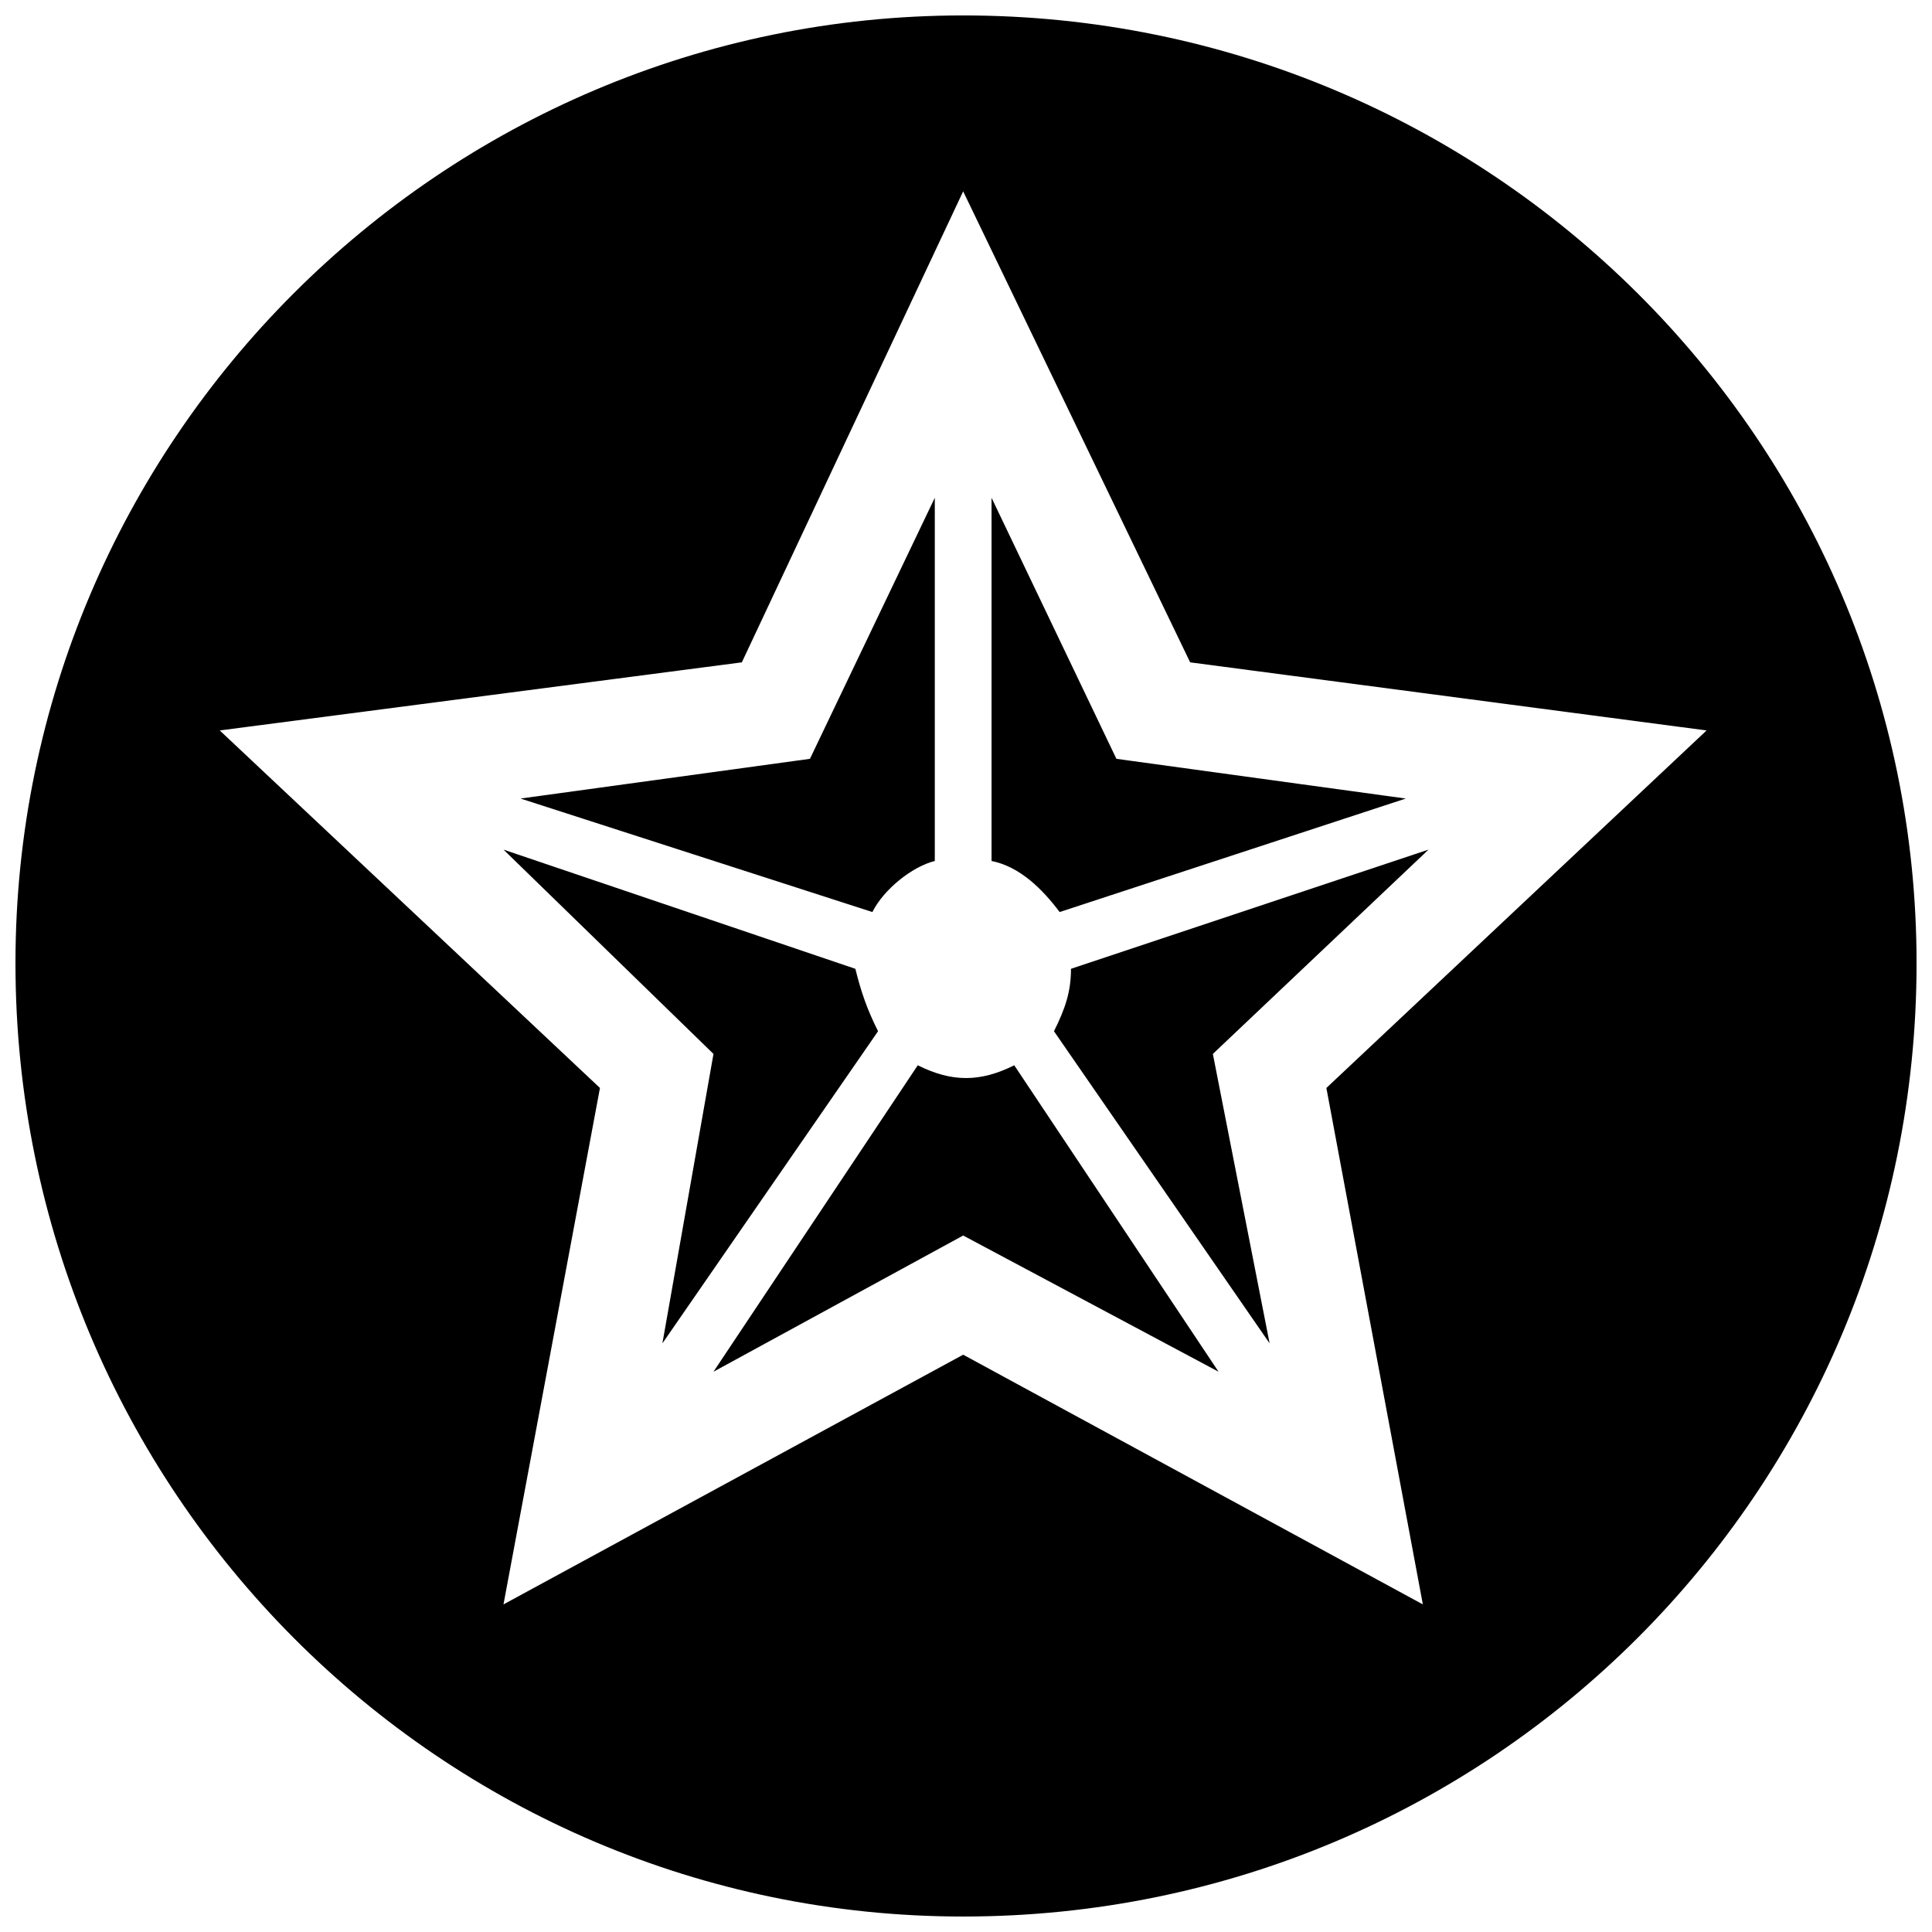 <?xml version="1.0" encoding="UTF-8"?>
<!-- Uploaded to: ICON Repo, www.svgrepo.com, Generator: ICON Repo Mixer Tools -->
<svg width="800px" height="800px" version="1.1" viewBox="144 144 512 512" xmlns="http://www.w3.org/2000/svg">
 <defs>
  <clipPath id="a">
   <path d="m148.09 148.09h503.81v503.81h-503.81z"/>
  </clipPath>
 </defs>
 <g clip-path="url(#a)">
  <path d="m399.25 148.09c139.86 0 252.66 112.79 252.66 251.15 0 139.86-112.79 252.66-252.66 252.66-138.36 0-251.15-112.79-251.15-252.66 0-138.36 112.79-251.15 251.15-251.15zm0 354.92-121.82 66.172 25.566-136.86-100.76-94.746 138.36-18.047 58.652-124.82 60.156 124.82 136.86 18.047-100.76 94.746 25.566 136.86zm-12.031-76.699-54.141 81.211 66.172-36.094 67.676 36.094-54.141-81.211c-9.023 4.512-16.543 4.512-25.566 0zm93.242 73.691-57.148-82.715c3.008-6.016 4.512-10.527 4.512-16.543l94.746-31.582-57.148 54.141zm36.094-144.38-91.738 30.078c-4.512-6.016-10.527-12.031-18.047-13.535v-96.25l33.086 69.18zm-197.01 144.38 57.148-82.715c-3.008-6.016-4.512-10.527-6.016-16.543l-93.242-31.582 55.645 54.141zm-37.598-144.38 93.242 30.078c3.008-6.016 10.527-12.031 16.543-13.535v-96.25l-33.086 69.18z" fill-rule="evenodd"/>
 </g>
</svg>